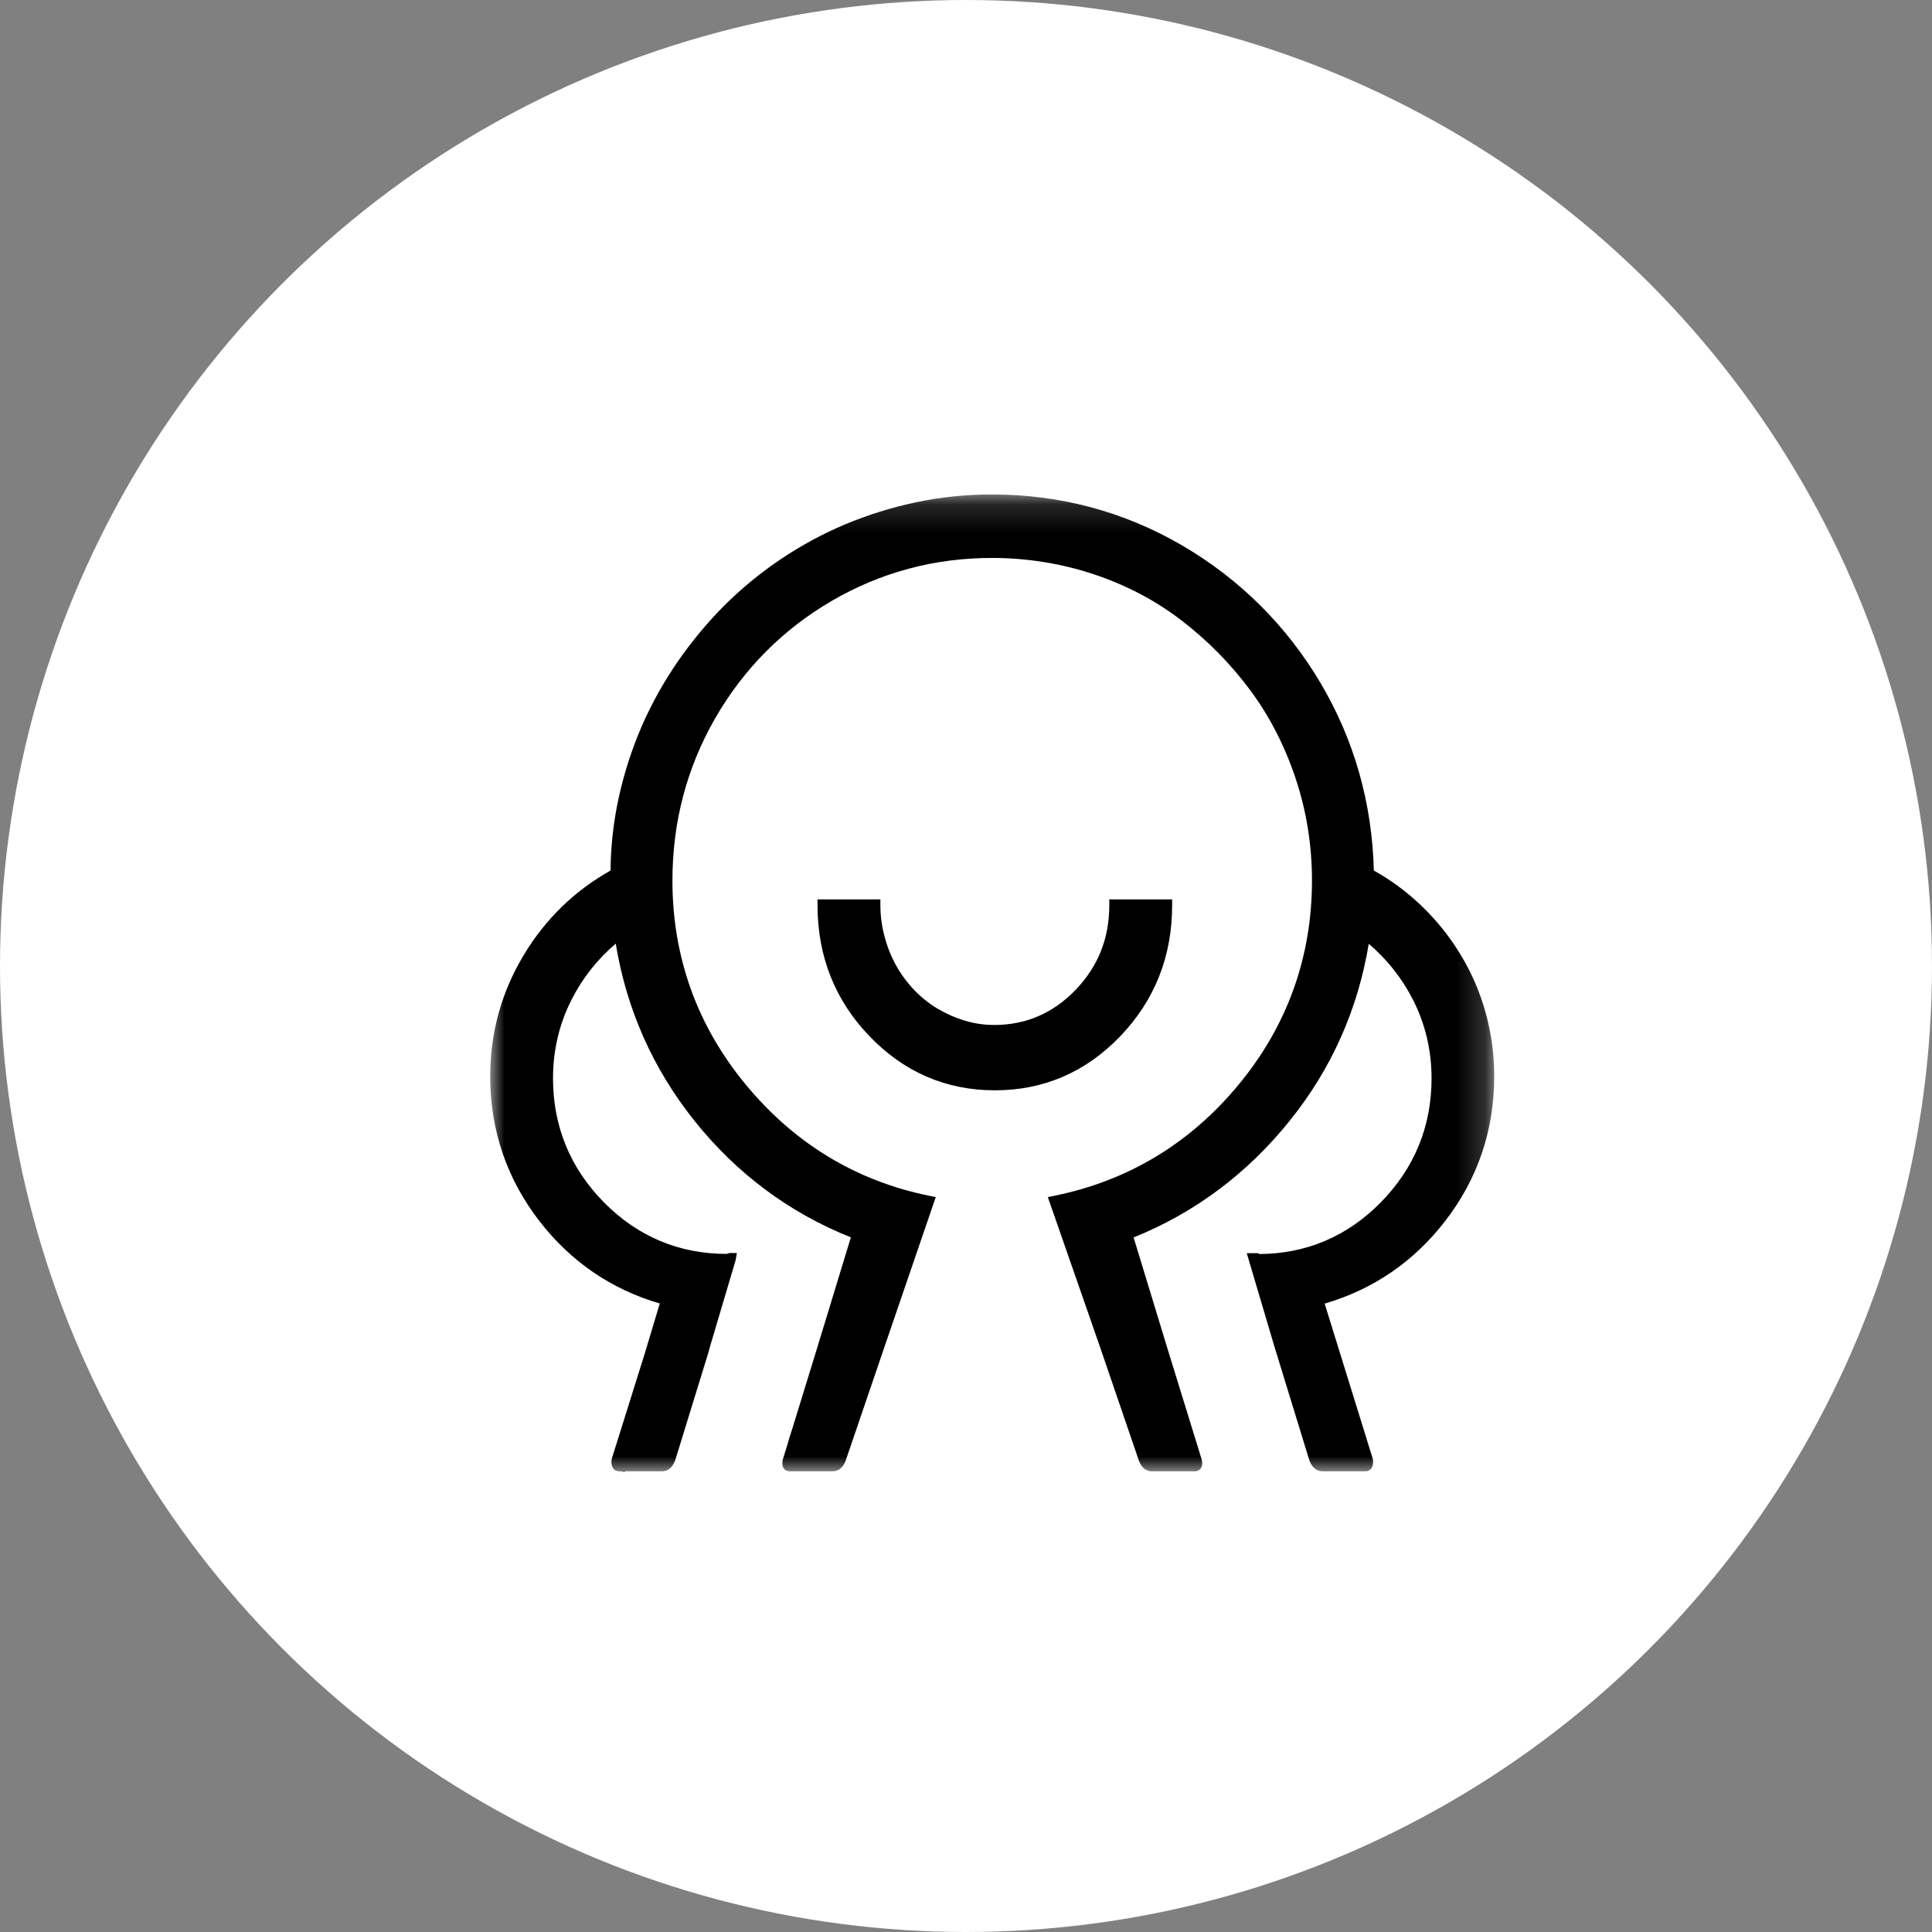 <?xml version="1.0" encoding="UTF-8"?>
<svg width="67px" height="67px" viewBox="0 0 67 67" version="1.1" xmlns="http://www.w3.org/2000/svg" xmlns:xlink="http://www.w3.org/1999/xlink">
    <rect x="0" y="0" width="67" height="67" fill="#808080" stroke="none"/>
    <!-- Generator: Sketch 51.3 (57544) - http://www.bohemiancoding.com/sketch -->
    <title>xc5</title>
    <desc>Created with Sketch.</desc>
    <defs>
        <circle id="path-1" cx="33.5" cy="33.5" r="33.5"></circle>
        <polygon id="path-3" points="0 0.147 34.817 0.147 34.817 34.054 0 34.054"></polygon>
    </defs>
    <g id="Page-1" stroke="none" stroke-width="1" fill="none" fill-rule="evenodd">
        <g id="服务" transform="translate(-1077, -1714)">
            <g id="xc5" transform="translate(1077, 1714)">
                <mask id="mask-2" fill="white">
                    <use xlink:href="#path-1"></use>
                </mask>
                <use id="Mask" fill="#FFFFFF" xlink:href="#path-1"></use>
                <g id="Group-6" mask="url(#mask-2)">
                    <g transform="translate(17, 17)">
                        <g id="Group-3" stroke-width="1" fill="none">
                            <mask id="mask-4" fill="white">
                                <use xlink:href="#path-3"></use>
                            </mask>
                            <g id="Clip-2"></g>
                            <path d="M34.517,18.107 C34.321,17.4 34.028,16.723 33.647,16.098 C33.272,15.48 32.818,14.914 32.297,14.415 C31.8,13.936 31.245,13.524 30.643,13.189 C30.584,10.848 29.963,8.662 28.799,6.692 C27.613,4.692 25.996,3.084 23.99,1.912 C21.98,0.741 19.76,0.147 17.392,0.147 C16.509,0.147 15.629,0.238 14.765,0.419 C13.92,0.598 13.094,0.855 12.296,1.189 C10.733,1.852 9.31,2.81 8.105,4.013 C7.513,4.61 6.976,5.258 6.498,5.951 C6.014,6.653 5.598,7.4 5.256,8.182 C4.912,8.978 4.645,9.805 4.459,10.653 C4.276,11.486 4.181,12.336 4.173,13.189 C2.918,13.894 1.904,14.883 1.157,16.13 C0.39,17.406 -7.14285714e-05,18.817 -7.14285714e-05,20.324 C-7.14285714e-05,22.193 0.574,23.881 1.705,25.344 C2.793,26.751 4.198,27.713 5.881,28.204 L5.338,30.008 L4.243,33.501 C4.233,33.527 4.225,33.553 4.219,33.58 L4.213,33.574 C4.213,33.581 4.215,33.589 4.215,33.596 C4.173,33.799 4.244,34.023 4.472,34.023 L4.527,34.023 C4.577,34.042 4.632,34.054 4.689,34.054 L4.659,34.023 L5.956,34.023 C6.219,34.023 6.369,33.814 6.439,33.565 L7.588,29.834 C7.593,29.821 7.592,29.809 7.594,29.795 L8.51,26.705 L8.554,26.454 L8.294,26.454 L8.199,26.484 C6.547,26.484 5.115,25.882 3.943,24.695 C2.771,23.506 2.178,22.057 2.178,20.39 C2.178,19.415 2.398,18.493 2.83,17.65 C3.206,16.913 3.724,16.259 4.353,15.725 C4.727,18 5.642,20.06 7.072,21.854 C8.538,23.693 10.365,25.055 12.507,25.91 L11.302,29.863 L11.302,29.863 L10.477,32.543 L10.348,32.949 L10.352,32.949 L10.174,33.529 C10.084,33.75 10.127,34.023 10.39,34.023 L11.874,34.023 C12.137,34.023 12.288,33.814 12.357,33.565 L13.63,29.834 L13.63,29.833 L15.451,24.515 L15.233,24.47 C12.696,23.957 10.552,22.659 8.864,20.615 C7.176,18.574 6.319,16.189 6.319,13.533 C6.319,11.51 6.819,9.617 7.801,7.911 C8.784,6.2 10.144,4.831 11.841,3.84 C13.537,2.851 15.405,2.349 17.395,2.349 C18.605,2.349 19.79,2.537 20.913,2.909 C22.037,3.28 23.063,3.818 23.962,4.507 C24.862,5.195 25.663,6.006 26.342,6.916 C27.018,7.821 27.551,8.856 27.929,9.99 C28.306,11.116 28.498,12.306 28.498,13.532 C28.498,16.189 27.643,18.572 25.955,20.614 C24.271,22.654 22.116,23.952 19.557,24.47 L19.338,24.514 L21.151,29.722 L22.465,33.565 C22.535,33.814 22.685,34.024 22.948,34.024 L24.433,34.024 C24.695,34.024 24.738,33.75 24.648,33.53 L23.473,29.722 L22.312,25.913 C24.434,25.059 26.258,23.696 27.732,21.859 C29.174,20.066 30.092,18.005 30.467,15.73 C31.097,16.264 31.615,16.918 31.993,17.655 C32.426,18.5 32.645,19.421 32.645,20.396 C32.645,22.064 32.051,23.512 30.881,24.7 C29.721,25.878 28.302,26.481 26.665,26.489 L26.633,26.459 L26.236,26.459 L27.203,29.722 L28.383,33.564 C28.453,33.814 28.603,34.023 28.866,34.023 L30.35,34.023 C30.613,34.023 30.668,33.722 30.579,33.501 L29.407,29.721 L28.938,28.208 C30.623,27.715 32.028,26.754 33.115,25.347 C34.247,23.885 34.818,22.195 34.818,20.327 C34.819,19.577 34.718,18.83 34.517,18.107" id="Fill-1" fill="#000000" mask="url(#mask-4)"></path>
                        </g>
                        <path d="M11.351,14.189 L11.351,14.391 C11.351,16.164 11.957,17.693 13.153,18.934 C14.347,20.18 15.81,20.811 17.502,20.811 C19.194,20.811 20.657,20.18 21.851,18.934 C23.044,17.691 23.649,16.164 23.649,14.391 L23.649,14.189 L21.469,14.189 L21.469,14.391 C21.469,15.544 21.086,16.505 20.301,17.328 C19.524,18.136 18.577,18.545 17.484,18.545 C17.117,18.545 16.775,18.493 16.441,18.389 C16.11,18.289 15.792,18.147 15.494,17.968 C15.204,17.792 14.937,17.577 14.7,17.328 C14.462,17.08 14.256,16.802 14.086,16.5 C13.91,16.185 13.774,15.848 13.681,15.497 C13.582,15.138 13.531,14.765 13.531,14.391 L13.531,14.189 L11.351,14.189 L11.351,14.189 Z" id="Fill-4" fill="#000000"></path>
                    </g>
                </g>
            </g>
        </g>
    </g>
</svg>